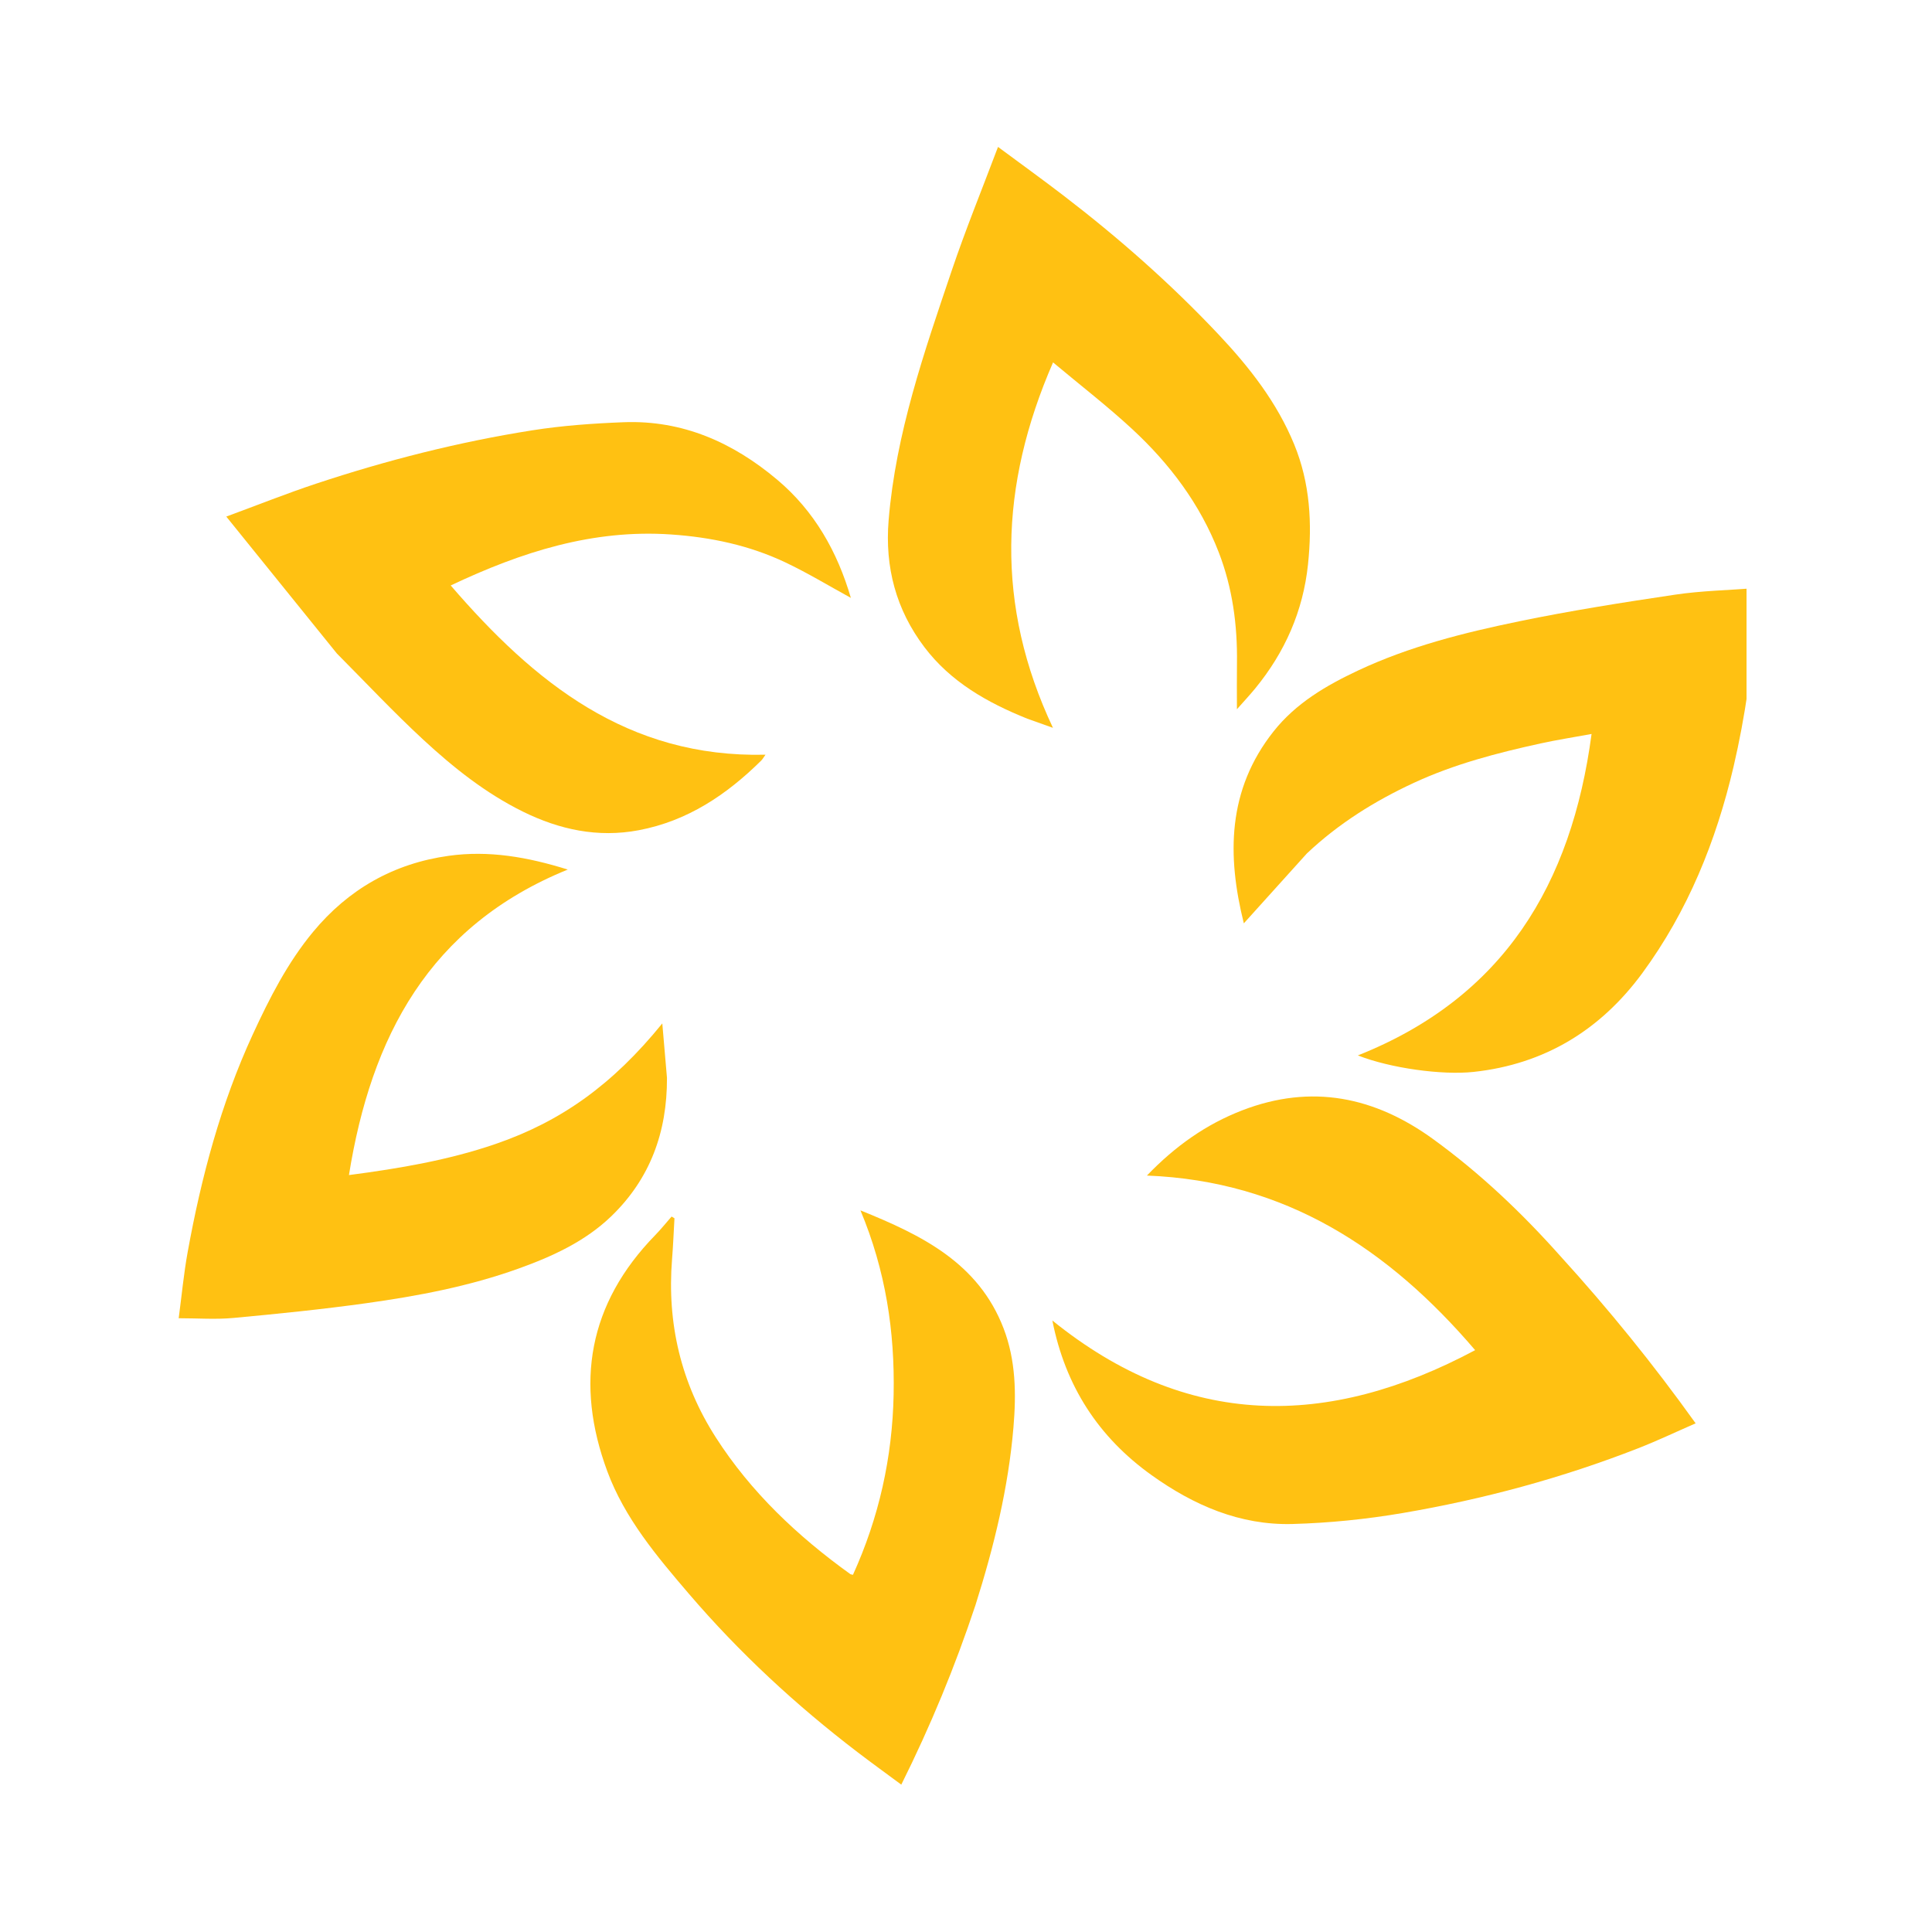 <svg width="250" height="250" viewBox="0 0 250 250" fill="none" xmlns="http://www.w3.org/2000/svg">
<rect width="250" height="250" fill="white"/>
<g clip-path="url(#clip0_3642_338)">
<path d="M169.108 110.438C166.353 113.485 163.662 116.472 160.951 119.48C158.773 110.742 158.786 102.222 164.815 94.623C167.701 90.986 171.604 88.701 175.751 86.754C182.388 83.639 189.451 81.868 196.571 80.399C203.252 79.02 210.003 77.954 216.753 76.95C220.169 76.441 223.651 76.375 227.275 76.095C227.275 77.309 227.349 78.411 227.263 79.5C226.738 86.132 225.839 92.713 224.323 99.198C222.068 108.845 218.399 117.913 212.51 125.929C207.124 133.259 199.881 137.715 190.678 138.705C186.594 139.145 179.911 138.225 175.706 136.571C194.578 129.073 203.358 114.439 205.948 94.975C203.634 95.401 201.492 95.733 199.378 96.195C193.753 97.424 188.19 98.87 182.941 101.305C177.897 103.646 173.228 106.55 169.108 110.438Z" fill="#FFC112"/>
<path d="M201.907 162.535C208.158 169.401 213.941 176.53 219.414 184.178C216.93 185.262 214.498 186.421 211.995 187.4C202.13 191.258 191.936 194.007 181.506 195.786C176.805 196.588 172.01 197.075 167.244 197.205C160.447 197.39 154.448 194.772 149.008 190.879C142.144 185.967 137.849 179.367 136.174 170.871C153.554 184.925 171.803 184.896 190.883 174.709C179.687 161.607 166.346 152.817 148.409 152.117C152.088 148.294 156.08 145.475 160.758 143.672C169.705 140.226 177.888 141.909 185.474 147.42C191.514 151.807 196.895 156.908 201.907 162.535Z" fill="#FFC112"/>
<path d="M43.593 84.564C38.855 78.702 34.175 72.906 29.281 66.845C33.426 65.318 37.123 63.84 40.896 62.589C50.035 59.558 59.355 57.185 68.868 55.685C72.765 55.07 76.734 54.79 80.681 54.636C88.317 54.34 94.843 57.252 100.57 62.073C105.408 66.145 108.364 71.423 110.1 77.365C107.281 75.825 104.517 74.141 101.608 72.765C96.951 70.562 91.986 69.513 86.834 69.16C76.722 68.468 67.499 71.414 58.322 75.759C69.134 88.301 81.204 98.085 99.055 97.659C98.801 98.012 98.68 98.242 98.503 98.416C94.029 102.838 88.968 106.24 82.646 107.432C77.369 108.427 72.414 107.362 67.678 105.031C62.855 102.657 58.685 99.332 54.78 95.724C50.935 92.171 47.349 88.34 43.593 84.564Z" fill="#FFC112"/>
<path d="M132.931 92.998C127.727 90.905 123.02 88.229 119.626 83.753C115.943 78.897 114.487 73.382 114.988 67.318C115.915 56.091 119.592 45.551 123.159 34.997C124.954 29.686 127.08 24.487 129.142 19.01C132.133 21.227 134.891 23.216 137.588 25.283C144.741 30.765 151.487 36.706 157.667 43.264C161.668 47.509 165.241 52.068 167.476 57.523C169.522 62.52 169.811 67.724 169.256 73.025C168.622 79.083 166.265 84.406 162.414 89.097C161.714 89.949 160.958 90.755 160.058 91.776C160.058 89.644 160.035 87.739 160.062 85.835C160.134 80.901 159.491 76.084 157.702 71.459C155.293 65.232 151.365 60.022 146.512 55.529C143.295 52.551 139.808 49.861 136.265 46.894C129.33 62.809 128.777 78.34 136.252 94.182C134.993 93.729 134.009 93.375 132.931 92.998Z" fill="#FFC112"/>
<path d="M126.225 207.701C123.581 215.667 120.422 223.314 116.627 230.932C114.696 229.501 112.803 228.135 110.95 226.718C102.985 220.633 95.665 213.856 89.15 206.246C84.995 201.393 80.836 196.456 78.589 190.399C74.366 179.017 76.137 168.698 84.783 159.829C85.529 159.064 86.198 158.225 86.903 157.421C87.027 157.496 87.152 157.571 87.276 157.646C87.174 159.413 87.105 161.183 86.963 162.947C86.299 171.245 88.121 178.966 92.608 185.973C97.157 193.078 103.203 198.778 110.029 203.687C110.09 203.731 110.183 203.73 110.373 203.779C113.738 196.369 115.472 188.602 115.635 180.451C115.797 172.319 114.615 164.441 111.343 156.623C119.332 159.847 126.614 163.433 129.864 171.894C131.454 176.036 131.505 180.367 131.142 184.678C130.483 192.515 128.626 200.121 126.225 207.701Z" fill="#FFC112"/>
<path d="M86.306 139.473C86.334 146.49 84.124 152.526 79.122 157.361C75.719 160.651 71.46 162.588 67.054 164.169C60.681 166.456 54.05 167.706 47.372 168.637C41.663 169.432 35.919 170.013 30.178 170.544C27.89 170.756 25.565 170.579 23.123 170.579C23.507 167.697 23.772 164.841 24.282 162.029C26.042 152.326 28.567 142.836 32.714 133.842C34.868 129.17 37.208 124.574 40.51 120.588C45.074 115.08 50.924 111.731 58.072 110.74C63.236 110.025 68.215 110.878 73.469 112.521C55.488 119.828 48.017 134.21 45.154 152.054C51.783 151.185 58.058 150.111 64.11 148.035C72.654 145.102 79.293 140.323 85.701 132.43C85.922 134.954 86.114 137.152 86.306 139.473Z" fill="#FFC112"/>
</g>
<defs>
<clipPath id="clip0_3642_338">
<rect width="203" height="212" fill="white" transform="translate(23 19)"/>
</clipPath>
</defs>
</svg>
